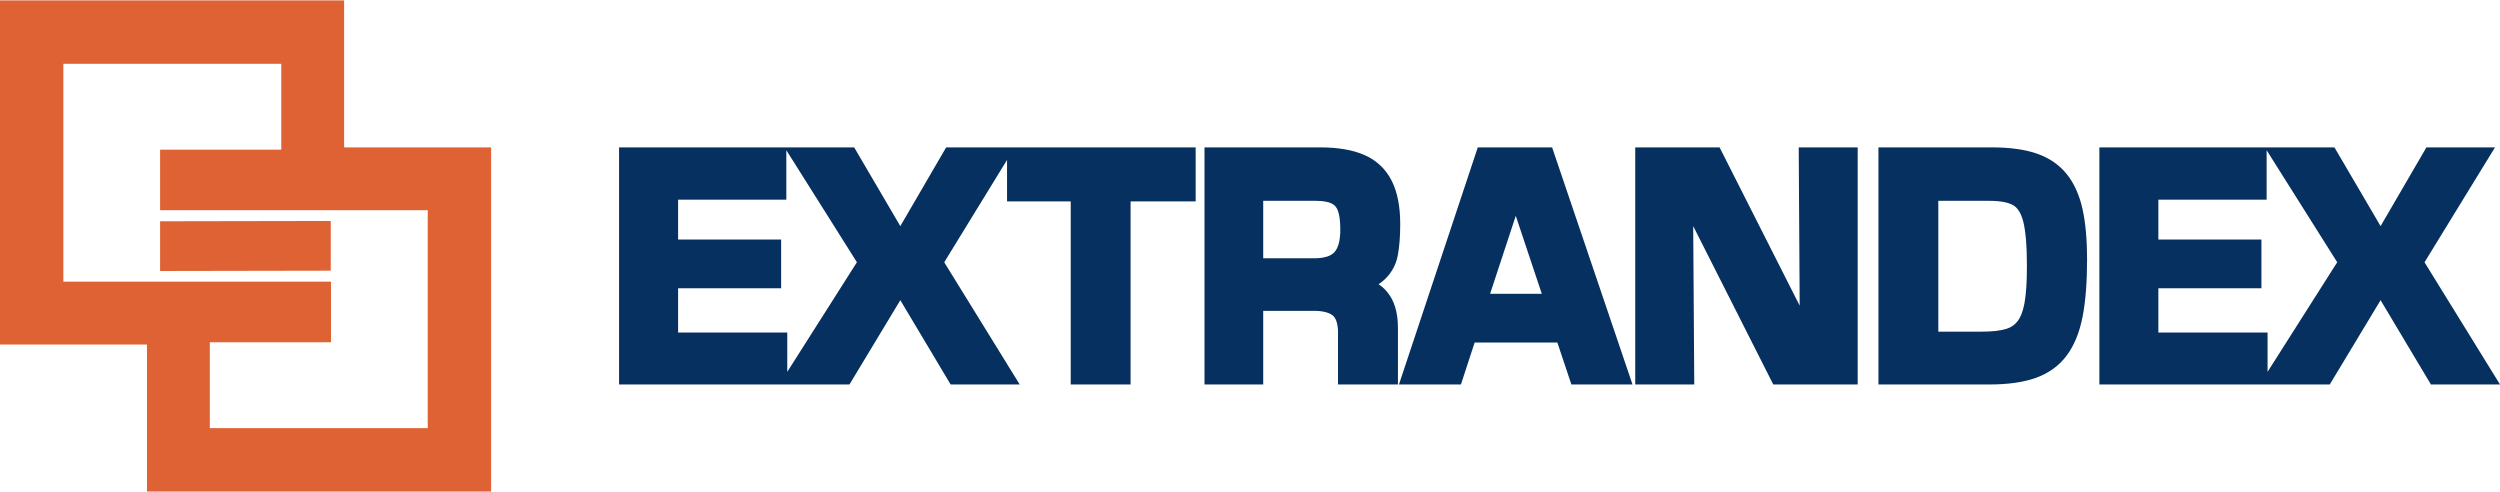 <?xml version="1.0" encoding="UTF-8"?>
<!DOCTYPE svg PUBLIC "-//W3C//DTD SVG 1.1//EN" "http://www.w3.org/Graphics/SVG/1.1/DTD/svg11.dtd">
<!-- Creator: CorelDRAW X7 -->
<svg xmlns="http://www.w3.org/2000/svg" xml:space="preserve" width="681px" height="134px" version="1.1" shape-rendering="geometricPrecision" text-rendering="geometricPrecision" image-rendering="optimizeQuality" fill-rule="evenodd" clip-rule="evenodd"
viewBox="0 0 80560 15825"
 xmlns:xlink="http://www.w3.org/1999/xlink">
 <g id="Слой_x0020_1">
  <path fill="#06305F" fill-rule="nonzero" d="M21851 6420l0 1285 3320 0 0 1570 -3320 0 0 1427 3518 0 0 1267 2244 -3532 -2274 -3610 0 1593 -3488 0zm3518 5956l-5420 0 0 -7640 7576 0 1487 2537 1477 -2537 8040 0 0 1741 -2097 0 0 5899 -1929 0 0 -5899 -2052 0 0 -1337 -2024 3298 2432 3938 -2226 0 -1621 -2716 -1639 2716 -2004 0zm16967 -2373l-1630 0 0 2373 -1892 0 0 -7640 3740 0c275,0 529,20 761,59 237,39 450,100 637,180 198,84 371,196 520,335 150,140 274,305 371,496 95,186 165,398 211,636 45,231 67,487 67,767 0,196 -7,378 -20,547 -13,171 -33,326 -59,465 -30,156 -83,302 -159,435 -75,133 -172,253 -290,359 -54,49 -111,93 -171,130 96,63 182,138 258,225 245,280 367,673 367,1177l0 1829 -1931 0 0 -1727c-5,-135 -25,-247 -60,-336 -29,-73 -66,-128 -113,-164 -59,-45 -135,-80 -227,-104 -105,-28 -231,-42 -380,-42zm-1630 -1693l1630 0c175,0 320,-19 435,-57 99,-34 176,-80 230,-140l1 -2c57,-63 102,-151 134,-262 36,-126 54,-279 54,-460 0,-140 -7,-261 -20,-362 -12,-96 -32,-180 -57,-250 -19,-55 -46,-101 -78,-139 -31,-36 -69,-66 -114,-89 -56,-29 -125,-51 -205,-66 -90,-17 -197,-25 -323,-25l-1687 0 0 1852zm9478 2714l-2665 0 -442 1352 -1997 0 2540 -7640 2395 0c864,2547 1727,5094 2591,7640l-1970 0 -452 -1352zm-501 -1570l-839 -2513 -827 2513 1666 0zm10179 -4439l0 7361 -2720 0 -2580 -5103 34 5103 -1902 0 0 -7640 2718 0 2581 5100 -31 -5100 1900 0 0 279zm669 7082l0 -7361 3673 0c280,0 539,17 778,50 242,33 461,83 655,151 200,69 380,160 540,269l1 1c163,113 306,245 427,398 118,148 220,318 305,510 83,186 150,392 199,616 48,218 84,462 108,732 25,274 37,565 37,871 0,369 -12,709 -36,1018 -24,312 -60,591 -108,837 -50,253 -116,483 -199,688 -87,213 -191,401 -313,565 -124,167 -271,312 -441,433 -167,120 -355,218 -563,291 -201,71 -428,124 -680,159 -248,34 -519,51 -812,51l-3571 0 0 -279zm1929 -1423l1395 0c170,0 321,-8 451,-22 128,-15 239,-36 332,-64 81,-24 154,-57 217,-100 60,-40 114,-91 160,-151l1 -1c48,-63 91,-141 127,-234 39,-103 71,-222 96,-358 25,-139 44,-308 57,-506 13,-194 19,-420 19,-677 0,-658 -41,-1141 -122,-1450 -37,-137 -84,-250 -142,-337 -50,-76 -109,-134 -176,-173 -78,-45 -178,-80 -300,-104 -135,-26 -297,-39 -483,-39l-1632 0 0 4216zm7091 -4254l0 1285 3321 0 0 1570 -3321 0 0 1427 3519 0 0 1267 2244 -3532 -2274 -3610 0 1593 -3489 0zm3519 5956l-5420 0 0 -7640 7575 0 1487 2537 1477 -2537 2210 0 -2271 3702 2432 3938 -2226 0 -1622 -2716 -1638 2716 -2004 0z"/>
  <path fill="#DE6233" fill-rule="nonzero" d="M15825 4736l-4736 0 0 -4736 -11089 0 0 11089 4736 0 0 4736 11089 0 0 -11089zm-10666 2381l5499 -10 0 1602 -5499 10 0 -1602zm5507 -356l593 0 2524 0 0 7022 -7022 0 0 -2767 3905 -1 0 -1951 -3905 0 -1602 0 -1087 0 -2030 0 0 -7022 7022 0 0 2768 -3905 0 0 1951 1602 0 2303 0 1602 0z"/>
 </g>
</svg>
